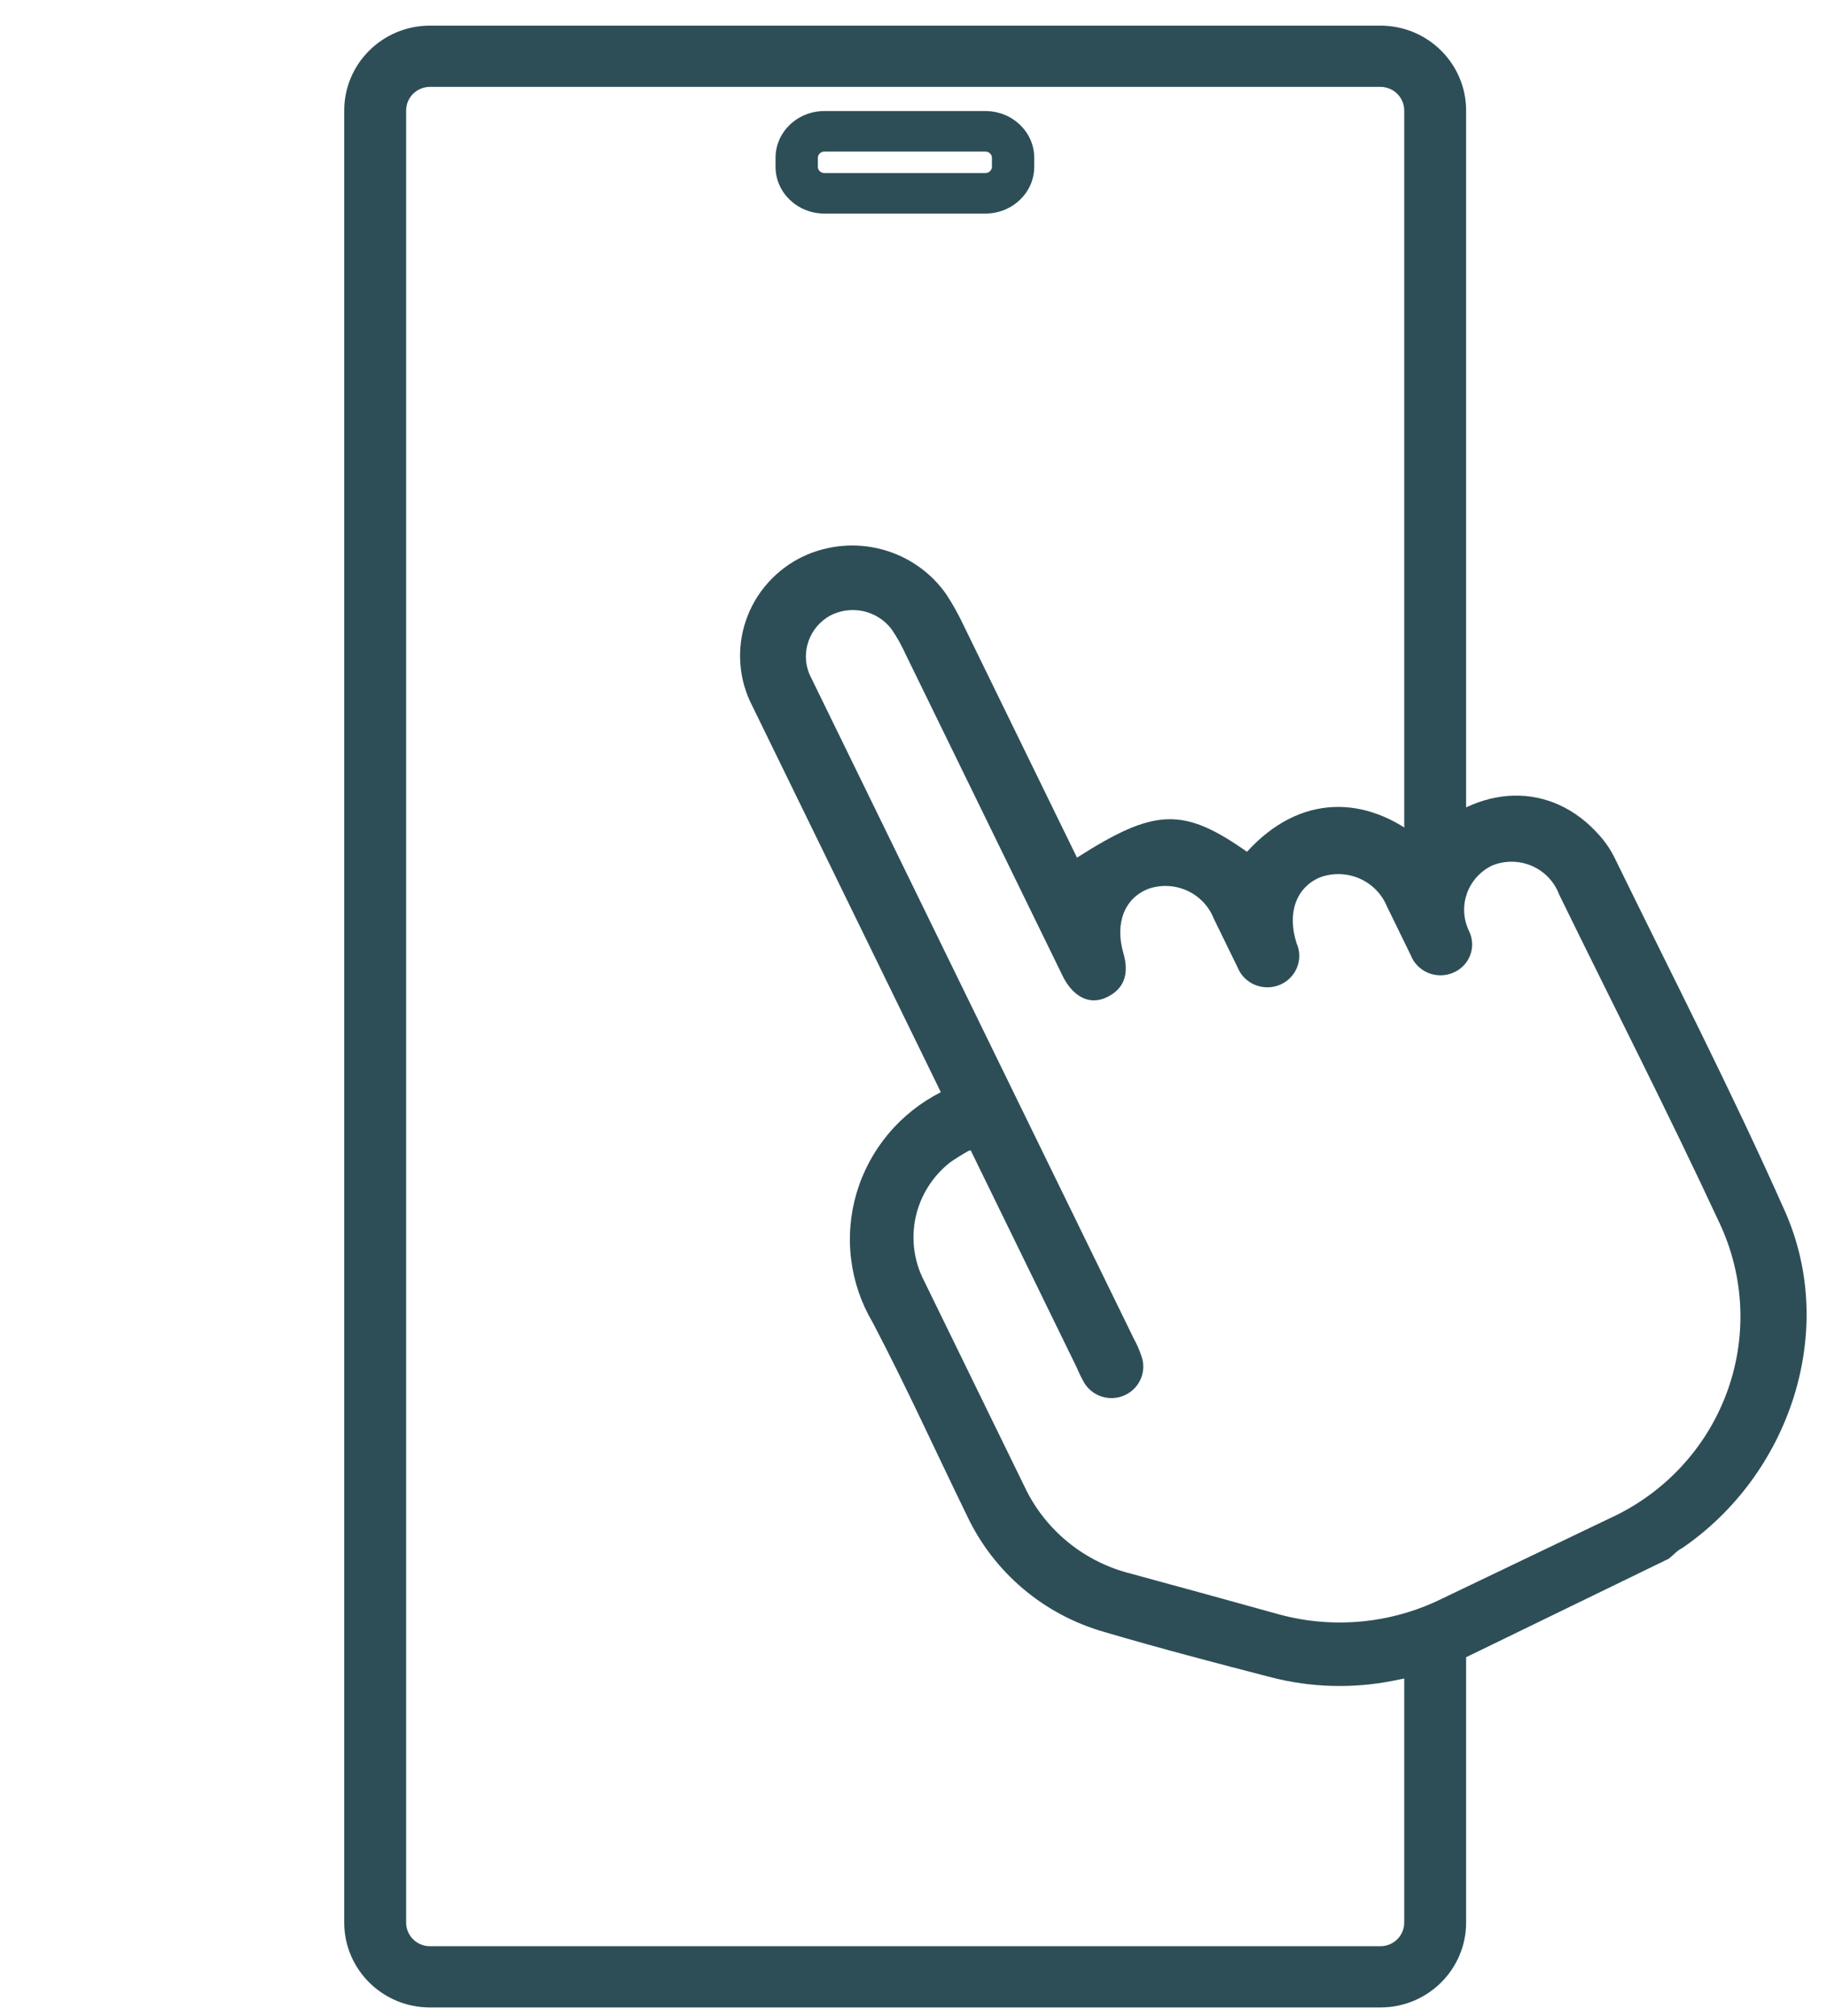 <svg width="107" height="118" viewBox="0 0 107 118" fill="none" xmlns="http://www.w3.org/2000/svg">
<g clip-path="url(#clip0_3970_227)">
<path fill-rule="evenodd" clip-rule="evenodd" d="M48.28 8.872C48.071 8.872 47.898 9.035 47.898 9.239V9.761C47.898 9.965 48.071 10.129 48.28 10.129H57.711C57.921 10.129 58.093 9.965 58.093 9.761V9.239C58.093 9.035 57.921 8.872 57.711 8.872H48.28ZM45.42 9.239C45.42 7.728 46.699 6.5 48.28 6.5H57.711C59.292 6.5 60.571 7.728 60.571 9.239V9.761C60.571 11.272 59.292 12.5 57.711 12.5H48.28C46.699 12.5 45.42 11.272 45.42 9.761V9.239Z" fill="#2D4E57"/>
<path fill-rule="evenodd" clip-rule="evenodd" d="M25.18 5.085H80.844C81.612 5.085 82.24 5.702 82.24 6.47V52.453H85.864V6.47C85.864 3.725 83.617 1.5 80.844 1.5H25.18C22.408 1.5 20.16 3.725 20.16 6.47V112.53C20.16 115.275 22.408 117.5 25.18 117.5H80.844C83.617 117.5 85.864 115.275 85.864 112.53V95.818H82.24V112.53C82.24 113.298 81.612 113.915 80.844 113.915H25.18C24.413 113.915 23.785 113.298 23.785 112.53V6.47C23.785 5.702 24.413 5.085 25.18 5.085Z" fill="#2D4E57"/>
<path d="M84.198 97.809C83.303 98.004 82.42 98.225 81.52 98.39C79.192 98.842 76.793 98.773 74.497 98.189C71.207 97.34 67.921 96.478 64.675 95.522C62.923 95.023 61.3 94.159 59.914 92.988C58.529 91.817 57.413 90.367 56.642 88.734C54.798 84.958 53.063 81.121 51.11 77.408C50.439 76.275 50.009 75.018 49.847 73.714C49.685 72.41 49.794 71.086 50.168 69.824C50.542 68.562 51.172 67.388 52.02 66.374C52.869 65.36 53.917 64.528 55.101 63.928L54.554 62.807C51.056 55.645 47.561 48.491 44.063 41.329C43.665 40.565 43.426 39.729 43.361 38.871C43.295 38.013 43.404 37.151 43.68 36.334C43.957 35.518 44.396 34.764 44.972 34.118C45.548 33.471 46.248 32.945 47.033 32.57C48.48 31.891 50.125 31.747 51.669 32.162C53.213 32.577 54.555 33.525 55.452 34.835C55.8 35.373 56.114 35.934 56.39 36.513C58.444 40.718 60.499 44.925 62.553 49.13L63.075 50.199C67.624 47.298 69.29 47.224 73.031 49.856C76.136 46.445 80.014 46.513 83.244 49.157C86.543 45.812 90.858 45.693 93.672 48.897C94.016 49.279 94.308 49.705 94.538 50.163C97.906 57.058 101.422 63.882 104.537 70.898C107.652 77.914 104.795 86.332 98.51 90.618C98.222 90.756 98.005 91.019 97.734 91.234L84.198 97.809ZM56.734 67.357C56.356 67.567 55.99 67.796 55.636 68.042C54.614 68.848 53.904 69.978 53.627 71.24C53.351 72.503 53.524 73.82 54.119 74.969C56.083 78.991 58.048 83.013 60.013 87.035C60.602 88.278 61.463 89.377 62.533 90.253C63.603 91.129 64.856 91.76 66.203 92.1C69.121 92.894 72.031 93.691 74.91 94.493C78.112 95.363 81.528 95.027 84.498 93.55C87.754 91.992 91.019 90.429 94.274 88.87C95.849 88.153 97.266 87.135 98.442 85.874C99.618 84.614 100.531 83.137 101.127 81.528C101.724 79.918 101.992 78.209 101.918 76.498C101.843 74.787 101.426 73.108 100.692 71.559C97.69 65.105 94.436 58.751 91.308 52.347C91.169 51.978 90.956 51.641 90.682 51.355C90.408 51.069 90.079 50.84 89.713 50.683C89.348 50.525 88.954 50.442 88.556 50.438C88.157 50.434 87.761 50.509 87.392 50.659C86.698 50.992 86.165 51.583 85.91 52.303C85.656 53.023 85.702 53.813 86.037 54.499C86.145 54.72 86.207 54.961 86.217 55.207C86.227 55.453 86.186 55.698 86.096 55.928C86.006 56.157 85.869 56.366 85.694 56.541C85.519 56.717 85.309 56.854 85.078 56.946C84.847 57.041 84.6 57.089 84.35 57.087C84.1 57.085 83.853 57.034 83.624 56.937C83.395 56.84 83.188 56.698 83.015 56.52C82.842 56.342 82.707 56.132 82.618 55.901C82.155 54.953 81.688 53.996 81.225 53.048C80.921 52.316 80.34 51.729 79.604 51.414C78.869 51.099 78.038 51.079 77.288 51.36C75.901 51.96 75.376 53.445 75.932 55.199C76.032 55.421 76.087 55.661 76.093 55.904C76.098 56.148 76.055 56.39 75.966 56.616C75.876 56.843 75.742 57.05 75.571 57.226C75.4 57.401 75.195 57.541 74.969 57.638C74.739 57.736 74.491 57.788 74.24 57.79C73.99 57.792 73.741 57.745 73.51 57.651C73.278 57.557 73.068 57.417 72.891 57.242C72.715 57.066 72.576 56.857 72.483 56.627C72.016 55.67 71.553 54.722 71.085 53.766C70.8 53.044 70.245 52.46 69.534 52.135C68.823 51.809 68.013 51.768 67.27 52.019C65.863 52.555 65.282 54.034 65.79 55.78C66.158 57.039 65.812 57.896 64.825 58.368C63.839 58.841 62.914 58.38 62.297 57.25C62.154 56.957 62.007 56.655 61.876 56.388L53.023 38.263C52.797 37.763 52.527 37.283 52.216 36.831C51.809 36.293 51.221 35.917 50.557 35.773C49.893 35.628 49.199 35.723 48.599 36.042C48.018 36.369 47.575 36.894 47.354 37.518C47.132 38.142 47.146 38.823 47.393 39.437C47.57 39.799 47.747 40.161 47.923 40.523C54.084 53.135 60.245 65.747 66.405 78.36C66.617 78.742 66.786 79.146 66.908 79.565C67.011 79.995 66.954 80.447 66.748 80.839C66.542 81.231 66.2 81.537 65.785 81.701C65.369 81.865 64.909 81.876 64.487 81.732C64.064 81.588 63.709 81.298 63.486 80.916C63.329 80.637 63.189 80.349 63.065 80.054L56.851 67.333L56.734 67.357Z" fill="#2D4E57"/>
</g>
<defs>
<clipPath id="clip0_3970_227">
<rect width="106" height="117" fill="white" transform="translate(0.5 0.5)"/>
</clipPath>
</defs>
</svg>
